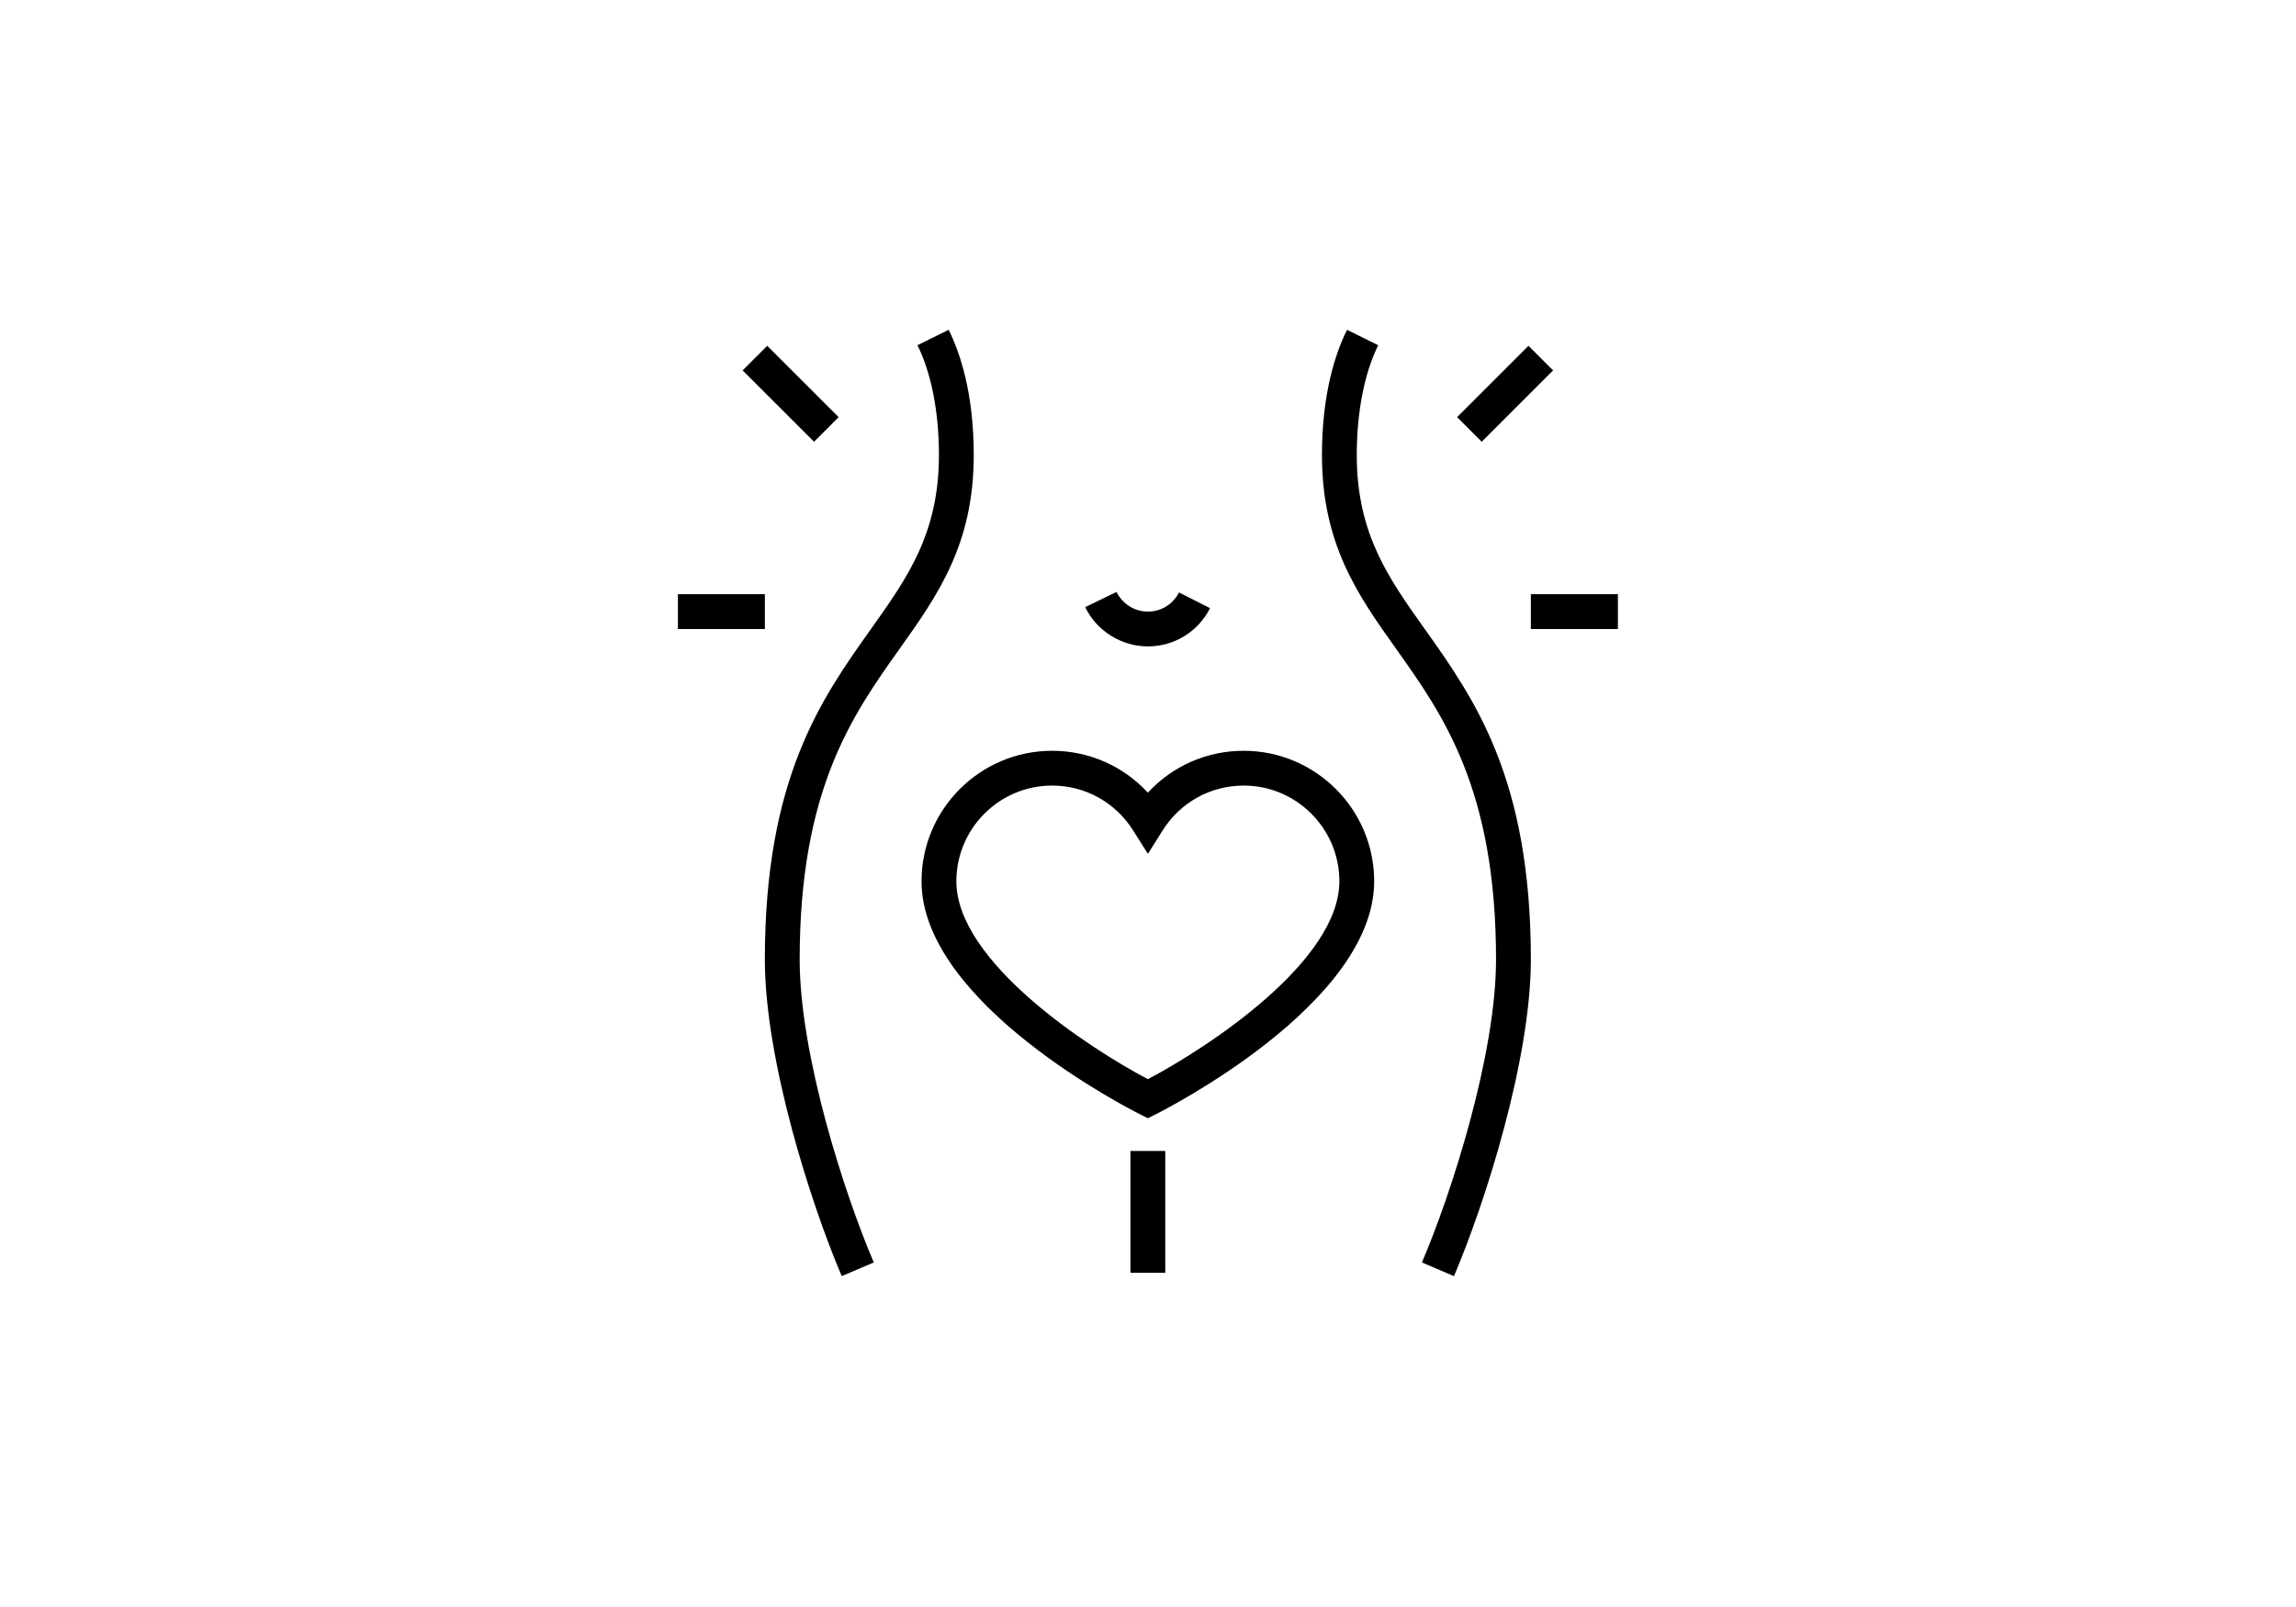 <svg xmlns="http://www.w3.org/2000/svg" xmlns:xlink="http://www.w3.org/1999/xlink" width="3780" zoomAndPan="magnify" viewBox="0 0 2835 1984.5" height="2646" preserveAspectRatio="xMidYMid meet" version="1.0"><defs><clipPath id="cfbbdafad0"><path d="M 944 407.223 L 1203 407.223 L 1203 1576 L 944 1576 Z M 944 407.223 " clip-rule="nonzero"/></clipPath><clipPath id="41a4a7d9dd"><path d="M 1890 733 L 1997.762 733 L 1997.762 777 L 1890 777 Z M 1890 733 " clip-rule="nonzero"/></clipPath><clipPath id="5f30545d07"><path d="M 837.055 733 L 945 733 L 945 777 L 837.055 777 Z M 837.055 733 " clip-rule="nonzero"/></clipPath><clipPath id="06381fbe03"><path d="M 1632 407.223 L 1891 407.223 L 1891 1576 L 1632 1576 Z M 1632 407.223 " clip-rule="nonzero"/></clipPath></defs><path fill="#000000" d="M 1417.316 1380.891 L 1407.703 1376.09 C 1396.684 1370.57 1137.871 1239.488 1137.871 1088.301 C 1137.871 999.43 1210.191 927.145 1299.102 927.145 C 1344.66 927.145 1387.094 946.07 1417.316 978.871 C 1447.543 946.07 1489.996 927.145 1535.535 927.145 C 1624.441 927.145 1696.766 999.43 1696.766 1088.301 C 1696.766 1239.488 1437.953 1370.57 1426.93 1376.09 Z M 1299.102 970.113 C 1233.91 970.113 1180.883 1023.141 1180.883 1088.277 C 1180.883 1187.246 1343.254 1293.609 1417.34 1332.691 C 1491.426 1293.633 1653.797 1187.27 1653.797 1088.277 C 1653.797 1023.117 1600.746 970.113 1535.578 970.113 C 1494.801 970.113 1457.379 990.828 1435.559 1025.531 L 1417.363 1054.445 L 1399.164 1025.531 C 1377.324 990.828 1339.922 970.113 1299.145 970.113 Z M 1299.102 970.113 " fill-opacity="1" fill-rule="nonzero"/><path fill="#000000" d="M 1417.316 798.23 C 1384.566 798.23 1354.184 779.191 1339.922 749.742 L 1378.641 731.016 C 1385.773 745.719 1400.953 755.262 1417.34 755.262 C 1433.727 755.262 1448.391 746.188 1455.746 731.617 L 1494.109 751.016 C 1479.398 780.133 1449.957 798.254 1417.316 798.254 Z M 1417.316 798.23 " fill-opacity="1" fill-rule="nonzero"/><path fill="#000000" d="M 1395.832 1421.336 L 1438.824 1421.336 L 1438.824 1571.746 L 1395.832 1571.746 Z M 1395.832 1421.336 " fill-opacity="1" fill-rule="nonzero"/><g clip-path="url(#cfbbdafad0)"><path fill="#000000" d="M 1039.352 1575.902 C 1001.188 1486.562 944.406 1308.738 944.406 1184.988 C 944.406 961.062 1014.066 863.102 1075.5 776.668 C 1120.5 713.387 1159.355 658.727 1159.355 561.883 C 1159.355 508.879 1149.945 460.746 1132.863 426.332 L 1171.359 407.25 C 1185.488 435.695 1202.344 485.637 1202.344 561.883 C 1202.344 672.449 1157.77 735.148 1110.555 801.559 C 1052.832 882.742 987.395 974.762 987.395 1184.965 C 987.395 1302.234 1042.121 1472.91 1078.898 1559.008 L 1039.352 1575.879 Z M 1039.352 1575.902 " fill-opacity="1" fill-rule="nonzero"/></g><path fill="#000000" d="M 1799.141 515.145 L 1887.301 427.023 L 1917.699 457.41 L 1829.539 545.531 Z M 1799.141 515.145 " fill-opacity="1" fill-rule="nonzero"/><g clip-path="url(#41a4a7d9dd)"><path fill="#000000" d="M 1890.23 733.785 L 1997.715 733.785 L 1997.715 776.758 L 1890.23 776.758 Z M 1890.23 733.785 " fill-opacity="1" fill-rule="nonzero"/></g><path fill="#000000" d="M 916.961 457.414 L 947.359 427.027 L 1035.52 515.148 L 1005.121 545.531 Z M 916.961 457.414 " fill-opacity="1" fill-rule="nonzero"/><g clip-path="url(#5f30545d07)"><path fill="#000000" d="M 836.941 733.785 L 944.426 733.785 L 944.426 776.758 L 836.941 776.758 Z M 836.941 733.785 " fill-opacity="1" fill-rule="nonzero"/></g><g clip-path="url(#06381fbe03)"><path fill="#000000" d="M 1795.285 1575.902 L 1755.738 1559.031 C 1792.512 1472.934 1847.238 1302.258 1847.238 1184.988 C 1847.238 974.785 1781.805 882.766 1724.082 801.582 C 1676.867 735.172 1632.289 672.449 1632.289 561.902 C 1632.289 485.66 1649.145 435.719 1663.273 407.273 L 1701.77 426.355 C 1684.691 460.77 1675.281 508.898 1675.281 561.902 C 1675.281 658.727 1714.133 713.406 1759.137 776.691 C 1820.57 863.121 1890.23 961.086 1890.23 1185.012 C 1890.23 1308.738 1833.445 1486.566 1795.285 1575.926 Z M 1795.285 1575.902 " fill-opacity="1" fill-rule="nonzero"/></g></svg>